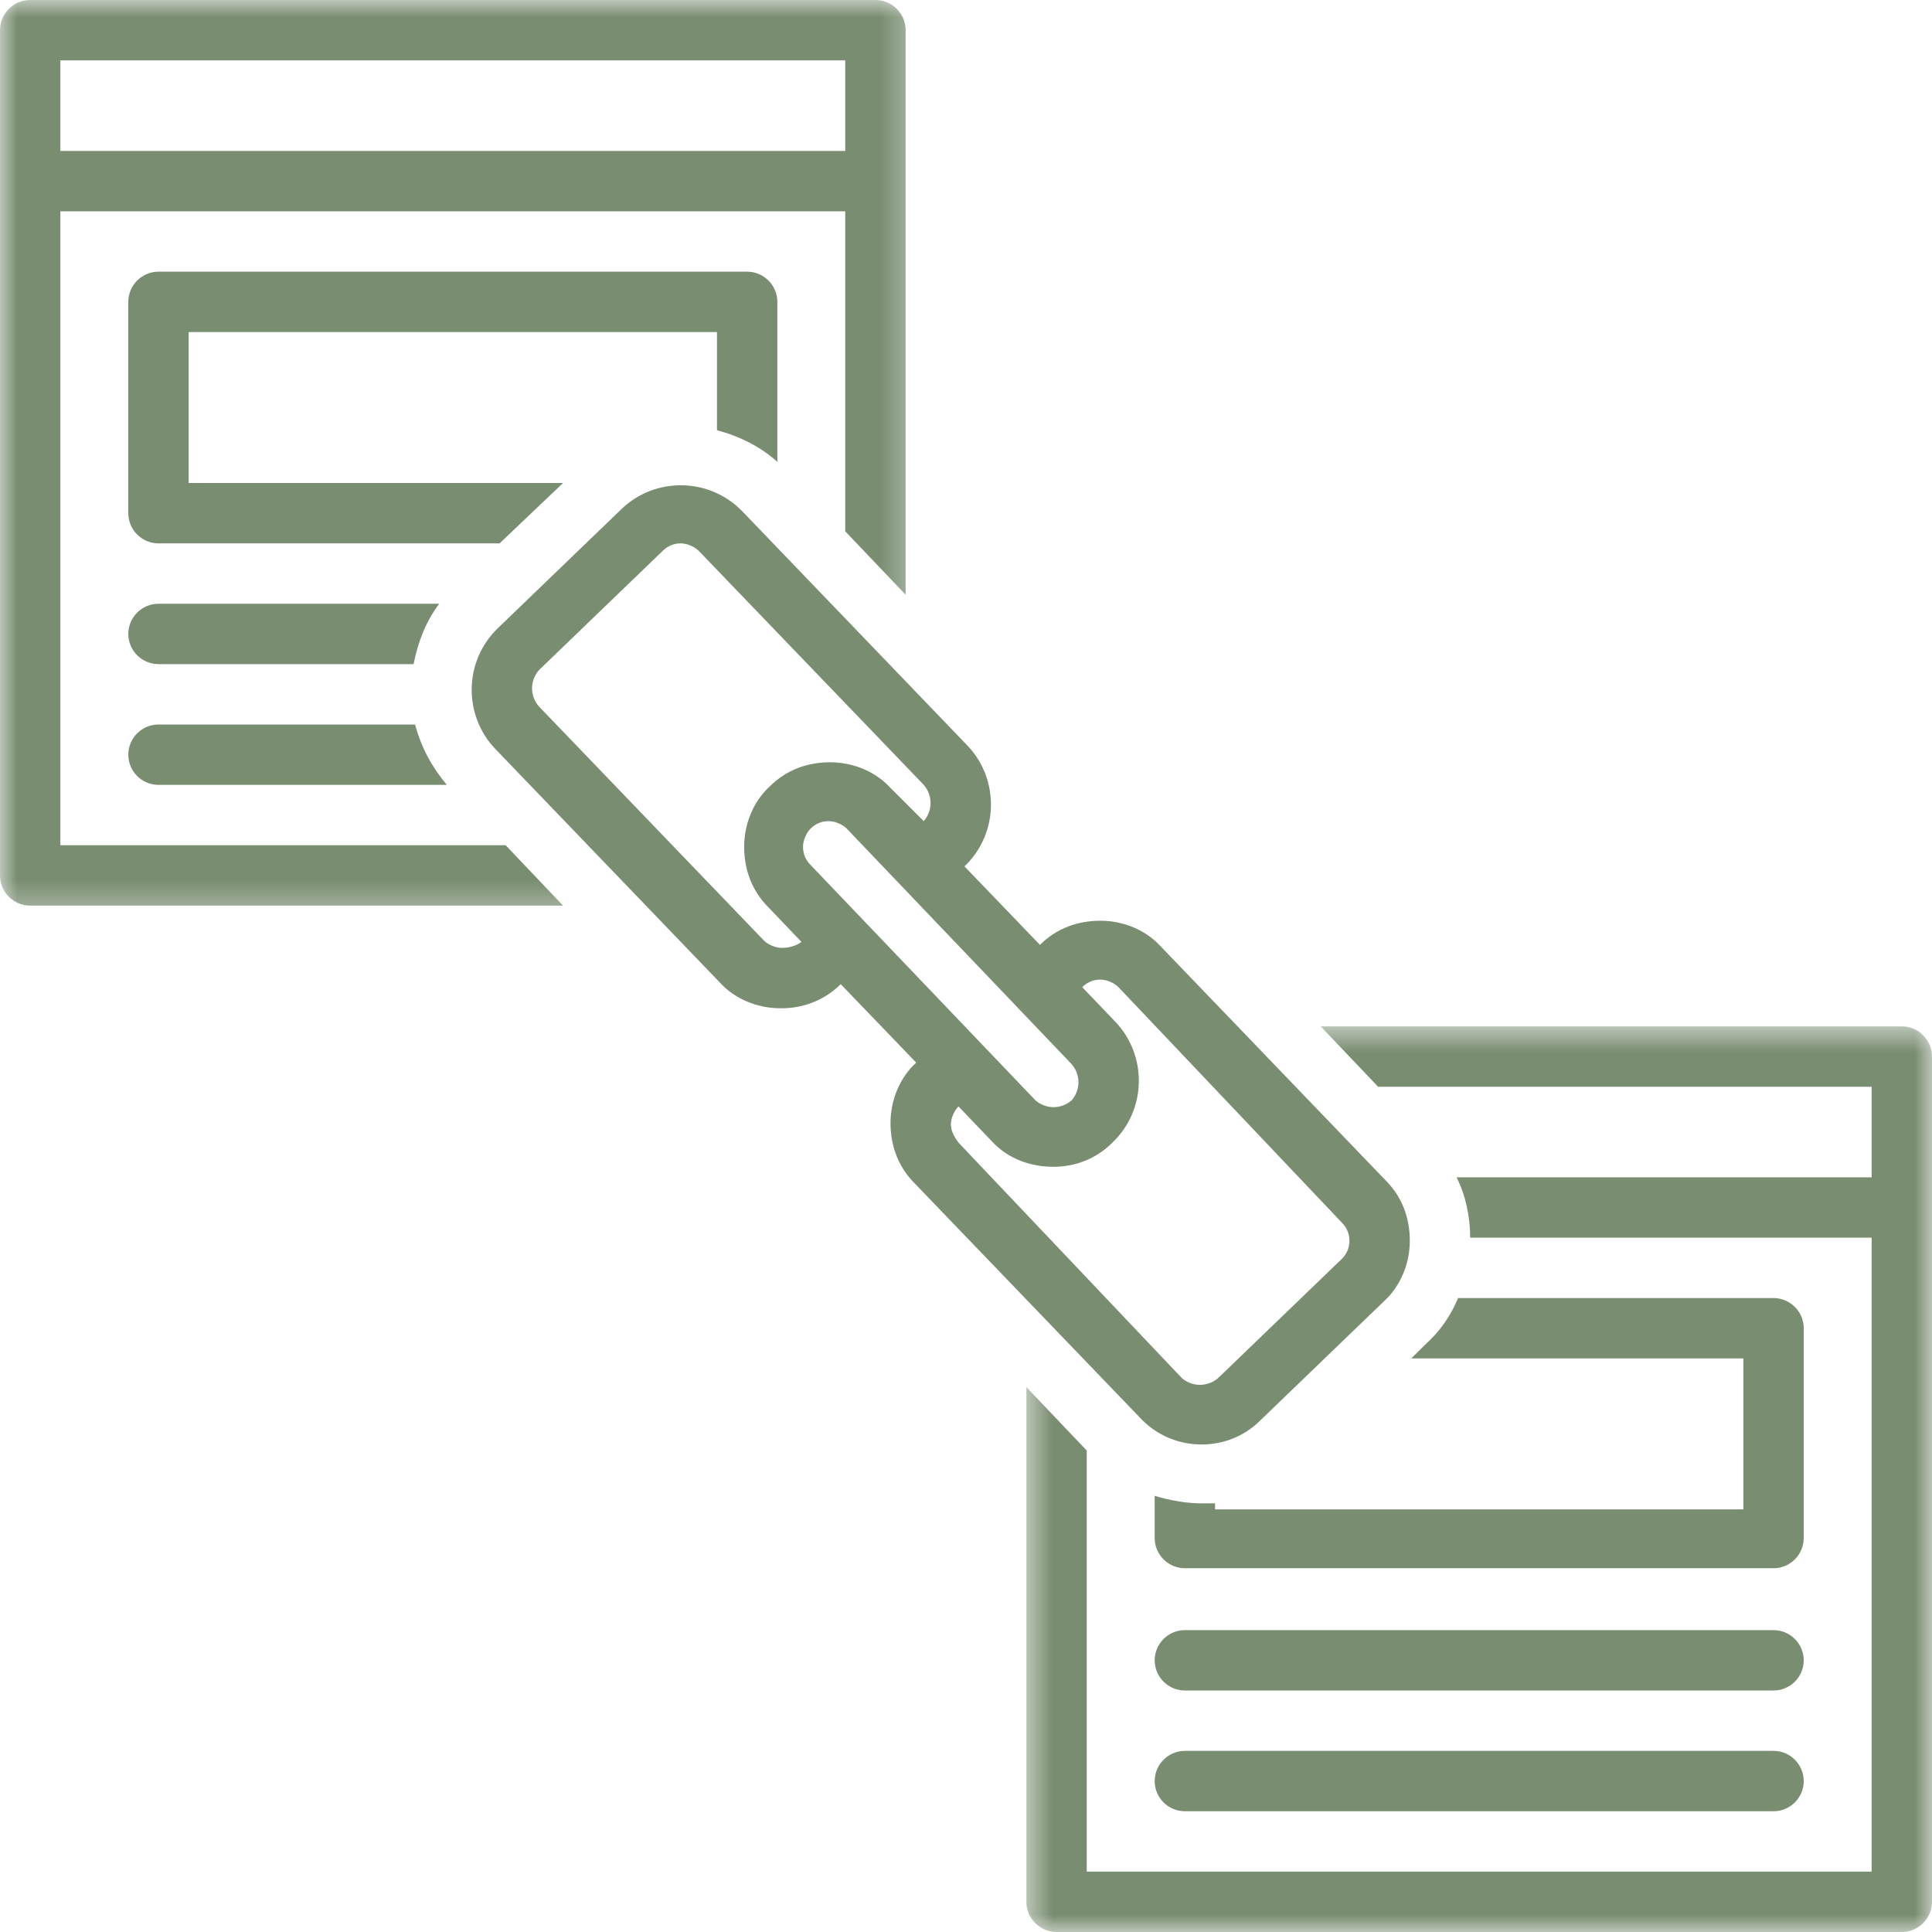<svg width="56" height="56" viewBox="0 0 56 56" fill="none" xmlns="http://www.w3.org/2000/svg">
<path d="M51.407 47.25H34.344C33.863 47.25 33.469 47.644 33.469 48.125C33.469 48.608 33.863 49 34.344 49H51.407C51.888 49 52.282 48.608 52.282 48.125C52.282 47.644 51.888 47.25 51.407 47.25Z" fill="#798D71"/>
<path d="M51.407 50.75H34.344C33.863 50.75 33.469 51.144 33.469 51.625C33.469 52.108 33.863 52.5 34.344 52.5H51.407C51.888 52.5 52.282 52.108 52.282 51.625C52.282 51.144 51.888 50.75 51.407 50.75Z" fill="#798D71"/>
<path d="M22.532 13.388V8.75C22.532 8.269 22.138 7.875 21.657 7.875H4.594C4.113 7.875 3.719 8.269 3.719 8.75V14.875C3.719 15.358 4.113 15.75 4.594 15.75H14.481L16.32 14H5.469V9.625H20.782V12.47C21.437 12.644 22.051 12.951 22.532 13.388Z" fill="#798D71"/>
<mask id="mask0_136_288" style="mask-type:luminance" maskUnits="userSpaceOnUse" x="0" y="0" width="27" height="27">
<path d="M0 0H26.636V26.634H0V0Z" fill="white"/>
</mask>
<g mask="url(#mask0_136_288)">
<path d="M1.75 24.5V6.125H24.5V15.401L26.25 17.238V0.875C26.25 0.394 25.856 0 25.375 0H0.875C0.394 0 0 0.394 0 0.875V25.375C0 25.858 0.394 26.25 0.875 26.25H16.32L14.657 24.5H1.75ZM1.75 1.75H24.5V4.375H1.75V1.75Z" fill="#798D71"/>
</g>
<mask id="mask1_136_288" style="mask-type:luminance" maskUnits="userSpaceOnUse" x="29" y="29" width="27" height="27">
<path d="M29.639 29.638H56V56H29.639V29.638Z" fill="white"/>
</mask>
<g mask="url(#mask1_136_288)">
<path d="M55.125 29.75H38.282L39.945 31.5H54.25V34.125H42.22C42.481 34.651 42.614 35.263 42.614 35.875H54.25V54.25H31.5V42.045L29.75 40.206V55.125C29.75 55.608 30.144 56 30.625 56H55.125C55.606 56 56 55.608 56 55.125V30.625C56 30.144 55.606 29.75 55.125 29.75Z" fill="#798D71"/>
</g>
<path d="M35.219 43.75V43.576C35.089 43.576 34.956 43.576 34.826 43.576C34.388 43.576 33.907 43.489 33.469 43.358V44.581C33.469 45.062 33.863 45.456 34.344 45.456H51.407C51.888 45.456 52.282 45.062 52.282 44.581V38.5C52.282 38.019 51.888 37.625 51.407 37.625H42.263C42.044 38.151 41.738 38.589 41.301 38.983L40.907 39.375H50.532V43.75H35.219Z" fill="#798D71"/>
<path d="M34.826 41.869C35.438 41.869 36.051 41.651 36.532 41.17L40.119 37.714C40.6 37.276 40.864 36.619 40.864 35.964C40.864 35.307 40.644 34.695 40.163 34.214L33.644 27.432C33.206 26.951 32.551 26.688 31.894 26.688C31.238 26.688 30.625 26.907 30.144 27.388L27.956 25.113C28.964 24.151 28.964 22.576 28.044 21.613L21.526 14.831C20.562 13.826 18.988 13.826 18.026 14.744L14.438 18.201C13.432 19.163 13.432 20.738 14.35 21.701L20.869 28.483C21.307 28.964 21.964 29.225 22.619 29.225H22.663C23.32 29.225 23.932 28.964 24.369 28.526L26.557 30.801C26.076 31.238 25.812 31.894 25.812 32.551C25.812 33.206 26.032 33.82 26.513 34.301L33.032 41.081C33.513 41.608 34.169 41.869 34.826 41.869ZM22.663 27.475C22.488 27.475 22.269 27.388 22.138 27.257L15.619 20.475C15.356 20.17 15.356 19.733 15.619 19.426L19.206 15.97C19.339 15.839 19.513 15.75 19.731 15.75C19.907 15.75 20.125 15.839 20.257 15.97L26.776 22.75C27.038 23.057 27.038 23.494 26.776 23.801L25.812 22.839C25.375 22.358 24.72 22.095 24.062 22.095C23.407 22.095 22.794 22.312 22.312 22.795C21.831 23.233 21.57 23.888 21.57 24.545C21.57 25.201 21.788 25.812 22.269 26.295L23.231 27.301C23.057 27.432 22.839 27.475 22.663 27.475ZM23.494 25.07C23.363 24.938 23.276 24.763 23.276 24.545C23.276 24.369 23.363 24.151 23.494 24.019C23.625 23.888 23.801 23.801 24.019 23.801C24.195 23.801 24.413 23.888 24.544 24.019L31.062 30.845C31.326 31.151 31.326 31.589 31.062 31.894C30.757 32.157 30.32 32.157 30.013 31.894L23.494 25.07ZM27.562 32.595C27.562 32.42 27.651 32.201 27.782 32.07L28.744 33.076C29.225 33.6 29.882 33.82 30.538 33.82C31.151 33.82 31.763 33.6 32.244 33.119C33.25 32.157 33.25 30.581 32.331 29.619L31.369 28.613C31.5 28.483 31.676 28.394 31.894 28.394C32.07 28.394 32.288 28.483 32.419 28.613L38.894 35.438C39.026 35.57 39.114 35.744 39.114 35.964C39.114 36.182 39.026 36.358 38.894 36.489L35.307 39.945C35 40.206 34.562 40.206 34.257 39.945L27.782 33.119C27.651 32.945 27.562 32.769 27.562 32.595Z" fill="#798D71"/>
<path d="M4.594 22.75H12.951C12.513 22.225 12.206 21.657 12.032 21H4.594C4.113 21 3.719 21.394 3.719 21.875C3.719 22.358 4.113 22.75 4.594 22.75Z" fill="#798D71"/>
<path d="M4.594 19.25H11.988C12.119 18.595 12.339 18.026 12.731 17.5H4.594C4.113 17.5 3.719 17.894 3.719 18.375C3.719 18.858 4.113 19.25 4.594 19.25Z" fill="#798D71"/>
</svg>

